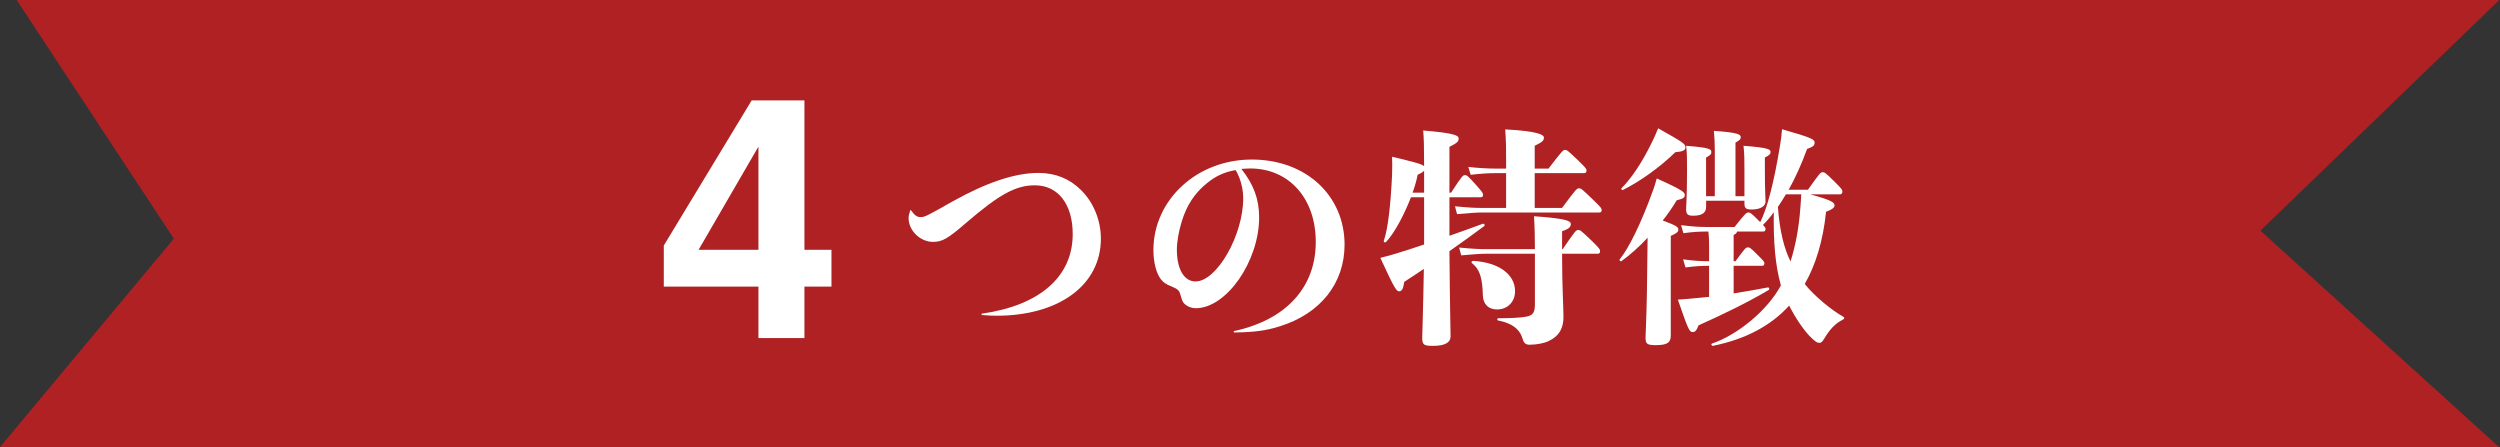 <svg width="380" height="68" xmlns="http://www.w3.org/2000/svg" xmlns:xlink="http://www.w3.org/1999/xlink" xml:space="preserve" overflow="hidden"><rect width="100%" height="100%" fill="#333333" stroke="none"/><g transform="translate(-450 -326)"><path d="M186.044 175.85 562.653 175.85 526.417 210.909 562.653 243.85 183.481 243.85 209.886 212.123 186.044 175.85Z" fill="#AF2123" fill-rule="evenodd" transform="matrix(1.002 0 0 1 266.118 150.15)"/><path d="M321.721 207.832C322.245 208.565 322.627 208.846 323.114 208.846 323.809 208.846 323.877 208.811 328.016 206.469 333.127 203.602 337.473 202.135 341.019 202.135 343.629 202.135 345.749 203.006 347.487 204.721 349.401 206.606 350.514 209.335 350.514 212.131 350.514 219.157 344.185 223.84 334.694 223.84 333.999 223.84 333.514 223.807 332.505 223.737 332.367 223.701 332.367 223.564 332.471 223.525 341.267 222.265 346.242 217.897 346.242 211.427 346.242 206.883 344.017 204.017 340.505 204.017 337.621 204.017 335.152 205.346 330.039 209.75 327.292 212.128 326.459 212.616 325.033 212.616 323.124 212.616 321.347 210.902 321.347 209.016 321.347 208.631 321.416 208.385 321.591 207.829 321.625 207.76 321.694 207.76 321.728 207.829Z" fill="#FFFFFF" fill-rule="evenodd" transform="matrix(1.002 0 0 1 266.118 150.15)"/><path d="M383.113 212.616C383.113 206.009 379.058 201.456 373.157 201.456 372.774 201.456 372.459 201.49 371.829 201.524 373.713 203.924 374.521 206.147 374.521 208.894 374.521 215.568 369.561 222.697 364.914 222.697 364.249 222.697 363.656 222.453 363.237 222.072 362.922 221.758 362.888 221.688 362.538 220.508 362.399 219.986 362.084 219.743 361.245 219.396 360.373 219.048 360.024 218.804 359.635 218.319 358.937 217.452 358.484 215.748 358.484 213.868 358.484 206.22 365.087 200.1 373.403 200.1 381.719 200.1 387.481 205.662 387.481 213.032 387.481 218.907 383.815 223.53 377.665 225.445 375.603 226.106 373.786 226.35 370.781 226.384 370.676 226.384 370.605 226.209 370.712 226.174 378.609 224.47 383.113 219.535 383.113 212.616ZM366.62 203.68C364.768 205.173 363.544 207.018 362.776 209.521 362.323 211.015 362.043 212.581 362.043 213.796 362.043 216.749 363.125 218.629 364.873 218.629 368.087 218.629 372.106 211.641 372.106 205.976 372.106 204.933 371.894 203.82 371.511 202.847 371.338 202.43 371.161 202.014 370.951 201.701 369.203 202.014 367.944 202.606 366.62 203.683Z" fill="#FFFFFF" fill-rule="evenodd" transform="matrix(1.002 0 0 1 266.118 150.15)"/><path d="M403.389 211.684C405.032 211.122 406.745 210.495 408.454 209.864 408.665 209.794 408.838 210.076 408.665 210.215 406.952 211.477 405.205 212.769 403.389 214.03 403.459 222.536 403.562 226.214 403.562 226.949 403.562 227.964 402.653 228.419 400.905 228.419 399.508 228.419 399.262 228.28 399.262 227.157 399.262 226.457 399.401 223.272 399.508 216.723 398.529 217.39 397.515 218.054 396.54 218.685 396.367 219.806 396.157 220.122 395.772 220.122 395.389 220.122 395.177 220.016 392.908 215.043 394.095 214.761 394.724 214.554 395.216 214.412 396.401 214.063 397.871 213.573 399.547 213.011L399.547 205.837 397.554 205.837C396.574 208.356 395.107 211.227 393.779 212.626 393.64 212.765 393.361 212.662 393.43 212.453 394.059 210.703 394.478 207.029 394.69 202.336 394.724 201.285 394.724 200.585 394.69 199.674 398.183 200.512 399.231 200.793 399.547 201.109 399.547 197.958 399.511 196.942 399.408 195.684 404.437 196.103 404.787 196.488 404.787 196.908 404.787 197.292 404.683 197.539 403.389 198.17L403.389 205.136 403.635 205.136C405.348 202.509 405.451 202.474 405.731 202.474 406.046 202.474 406.15 202.543 407.41 203.944 408.388 205.063 408.492 205.206 408.492 205.448 408.492 205.691 408.388 205.833 408.142 205.833L403.389 205.833 403.389 211.68ZM399.547 205.136 399.547 201.773C399.408 201.985 399.128 202.158 398.566 202.404 398.429 203.14 398.183 204.086 397.798 205.136L399.547 205.136ZM420.476 207.449C422.606 204.578 422.709 204.475 423.058 204.475 423.34 204.475 423.477 204.544 425.156 206.191 426.307 207.31 426.484 207.486 426.484 207.802 426.484 208.014 426.38 208.151 426.101 208.151L408.458 208.151C407.41 208.151 406.572 208.221 404.544 208.399L404.23 207.208C406.43 207.42 407.34 207.456 408.458 207.456L411.985 207.456 411.985 202.169 410.274 202.169C409.399 202.169 408.142 202.238 406.606 202.416L406.257 201.226C407.827 201.4 409.226 201.473 410.277 201.473L411.988 201.473 411.988 200.491C411.988 198.496 411.988 197.48 411.851 195.521 416.847 195.767 417.722 196.361 417.722 196.746 417.722 197.198 417.549 197.41 416.325 198.007L416.325 201.473 418.42 201.473C420.55 198.706 420.62 198.638 420.935 198.638 421.215 198.638 421.319 198.706 422.855 200.176 424.042 201.331 424.183 201.507 424.183 201.75 424.183 202.065 424.045 202.169 423.799 202.169L416.325 202.169 416.325 207.456 420.483 207.456ZM420.579 213.715C422.502 210.88 422.606 210.81 422.921 210.81 423.235 210.81 423.34 210.88 424.983 212.457 426.168 213.612 426.241 213.754 426.241 214.069 426.241 214.28 426.138 214.419 425.858 214.419L420.479 214.419 420.479 214.804C420.479 219.32 420.689 222.718 420.689 223.976 420.689 225.621 420.164 226.879 418.381 227.722 417.786 228.004 416.635 228.249 415.517 228.249 414.922 228.249 414.646 227.934 414.469 227.303 414.19 226.287 413.352 225.063 410.8 224.571 410.588 224.537 410.588 224.222 410.8 224.222 412.616 224.222 414.013 224.152 414.888 224.01 415.97 223.837 416.355 223.486 416.355 222.121L416.355 214.419 409.087 214.419C408.039 214.419 407.201 214.488 405.175 214.665L404.859 213.476C407.061 213.688 407.969 213.722 409.087 213.722L416.355 213.722C416.355 212.184 416.321 210.186 416.216 208.718 421.108 209.067 421.807 209.418 421.807 209.906 421.807 210.325 421.491 210.676 420.479 210.992L420.479 213.722 420.583 213.722ZM410.623 222.887C409.294 222.887 408.492 222.084 408.458 220.717 408.388 218.021 407.969 216.762 406.815 215.85 406.642 215.713 406.779 215.501 406.988 215.501 410.969 215.747 413.345 217.602 413.345 220.122 413.345 221.733 412.194 222.887 410.62 222.887Z" fill="#FFFFFF" fill-rule="evenodd" transform="matrix(1.002 0 0 1 266.118 150.15)"/><path d="M433.448 211.99C432.16 213.389 430.767 214.61 429.516 215.521 429.345 215.66 429.1 215.418 429.238 215.241 430.56 213.632 432.439 209.894 434.283 204.755 434.454 204.302 434.596 203.844 434.841 202.972 438.948 204.824 439.085 205.104 439.085 205.489 439.085 205.872 438.914 206.048 437.869 206.291 437.242 207.341 436.546 208.355 435.746 209.369 437.939 210.171 438.113 210.381 438.113 210.766 438.113 211.081 437.903 211.292 436.967 211.711L436.967 226.811C436.967 227.859 436.55 228.312 434.703 228.312 433.345 228.312 433.138 228.102 433.138 227.161 433.138 226.46 433.275 224.502 433.348 220.205L433.452 211.99ZM429.512 204.439C431.008 202.938 432.611 200.561 434.14 197.414 434.454 196.785 434.768 196.05 435.047 195.352 438.91 197.519 439.188 197.729 439.188 198.251 439.188 198.67 438.875 198.882 437.659 198.986 435.432 201.151 432.507 203.318 429.723 204.717 429.551 204.821 429.375 204.578 429.512 204.436ZM458.086 205.384C461.355 206.26 461.812 206.644 461.812 207.063 461.812 207.412 461.498 207.658 460.523 208.043 460.07 212.375 458.992 216.047 457.287 219.016 458.747 220.868 461.462 223.072 463.168 224.013 463.341 224.119 463.307 224.295 463.134 224.398 461.845 225.027 461.011 226.042 460.28 227.264 459.933 227.859 459.761 227.963 459.516 227.963 459.271 227.963 459.098 227.929 458.473 227.368 457.148 226.181 455.756 223.942 454.923 222.301 452.139 225.378 448.31 227.407 443.368 228.416 443.158 228.451 443.021 228.136 443.231 228.066 446.957 226.806 451.584 223.138 453.672 219.225 452.804 216.182 452.524 212.548 452.593 208.109 452.073 208.841 451.515 209.472 450.957 210.032 451.271 210.381 451.339 210.486 451.339 210.663 451.339 210.909 451.235 211.046 450.991 211.046L447.025 211.046C446.991 211.258 446.814 211.395 446.501 211.573L446.501 215.557 446.78 215.557C448.276 213.528 448.344 213.459 448.624 213.459 448.937 213.459 449.007 213.459 450.016 214.473 451.094 215.557 451.164 215.624 451.164 215.87 451.164 216.116 451.06 216.255 450.815 216.255L446.501 216.255 446.501 220.449C448.24 220.169 450.085 219.854 451.688 219.54 451.896 219.504 452 219.82 451.825 219.923 448.727 221.775 444.83 223.664 441.174 225.306 440.86 226.108 440.688 226.32 440.267 226.32 439.782 226.32 439.606 225.935 438.042 221.392 439.188 221.322 439.885 221.253 441.384 221.11 441.802 221.076 442.256 221.007 442.777 220.973L442.777 216.255 442.638 216.255C441.839 216.255 440.727 216.289 439.192 216.501L438.844 215.275C440.447 215.487 441.629 215.557 442.638 215.557L442.777 215.557 442.777 213.11C442.777 212.236 442.741 211.607 442.673 211.046L442.326 211.046C441.525 211.046 440.409 211.081 438.878 211.292L438.53 210.071C440.133 210.281 441.315 210.351 442.326 210.351L446.64 210.351C448.203 208.392 448.413 208.15 448.693 208.15 449.041 208.15 449.178 208.253 450.223 209.303L450.536 209.616C451.545 207.624 452.59 203.847 453.565 197.802 453.702 196.964 453.775 196.369 453.845 195.494 458.507 196.822 458.785 197.064 458.785 197.522 458.785 197.941 458.647 198.117 457.638 198.501 456.804 200.809 455.863 202.869 454.854 204.688L457.776 204.688C459.585 202.138 459.689 202.031 460.002 202.031 460.316 202.031 460.419 202.101 461.742 203.395 462.854 204.512 462.997 204.655 462.997 205.004 462.997 205.214 462.858 205.389 462.648 205.389L458.089 205.389ZM442.32 207.344C442.32 208.146 441.763 208.638 440.37 208.638 439.538 208.638 439.292 208.426 439.292 207.624 439.292 207.344 439.431 205.772 439.431 201.612 439.431 199.727 439.431 199.235 439.292 198.012 442.945 198.294 443.121 198.54 443.121 198.959 443.121 199.272 443.017 199.411 442.32 199.795L442.32 205.669 443.645 205.669 443.645 198.853C443.645 197.593 443.609 196.968 443.506 195.743 447.198 195.989 447.579 196.303 447.579 196.688 447.579 196.968 447.476 197.141 446.78 197.526L446.78 205.669 448.139 205.669 448.139 201.612C448.139 200.283 448.139 199.235 448 198.012 451.725 198.294 452.107 198.54 452.107 198.959 452.107 199.238 451.935 199.445 451.239 199.795L451.239 201.366C451.239 204.861 451.342 206.084 451.342 206.506 451.342 207.171 450.577 207.693 449.254 207.693 448.313 207.693 448.142 207.481 448.142 206.713L448.142 206.364 442.329 206.364 442.329 207.344ZM454.433 205.384C454.016 206.048 453.635 206.713 453.217 207.308 453.496 210.978 454.123 213.532 455.13 215.594 455.895 213.183 456.417 210.42 456.624 207.415 456.694 206.506 456.728 206.157 456.763 205.389L454.43 205.389Z" fill="#FFFFFF" fill-rule="evenodd" transform="matrix(1.002 0 0 1 266.118 150.15)"/><path d="M309.646 213.822 309.646 219.411 305.544 219.411 305.544 227.232 298.568 227.232 298.568 219.411 284.209 219.411 284.209 213.169 297.54 191.112 305.544 191.112 305.544 213.818 309.646 213.818ZM289.487 213.822 298.568 213.822 298.568 198.131 289.487 213.822Z" fill="#FFFFFF" fill-rule="evenodd" transform="matrix(1.002 0 0 1 266.118 150.15)"/></g></svg>